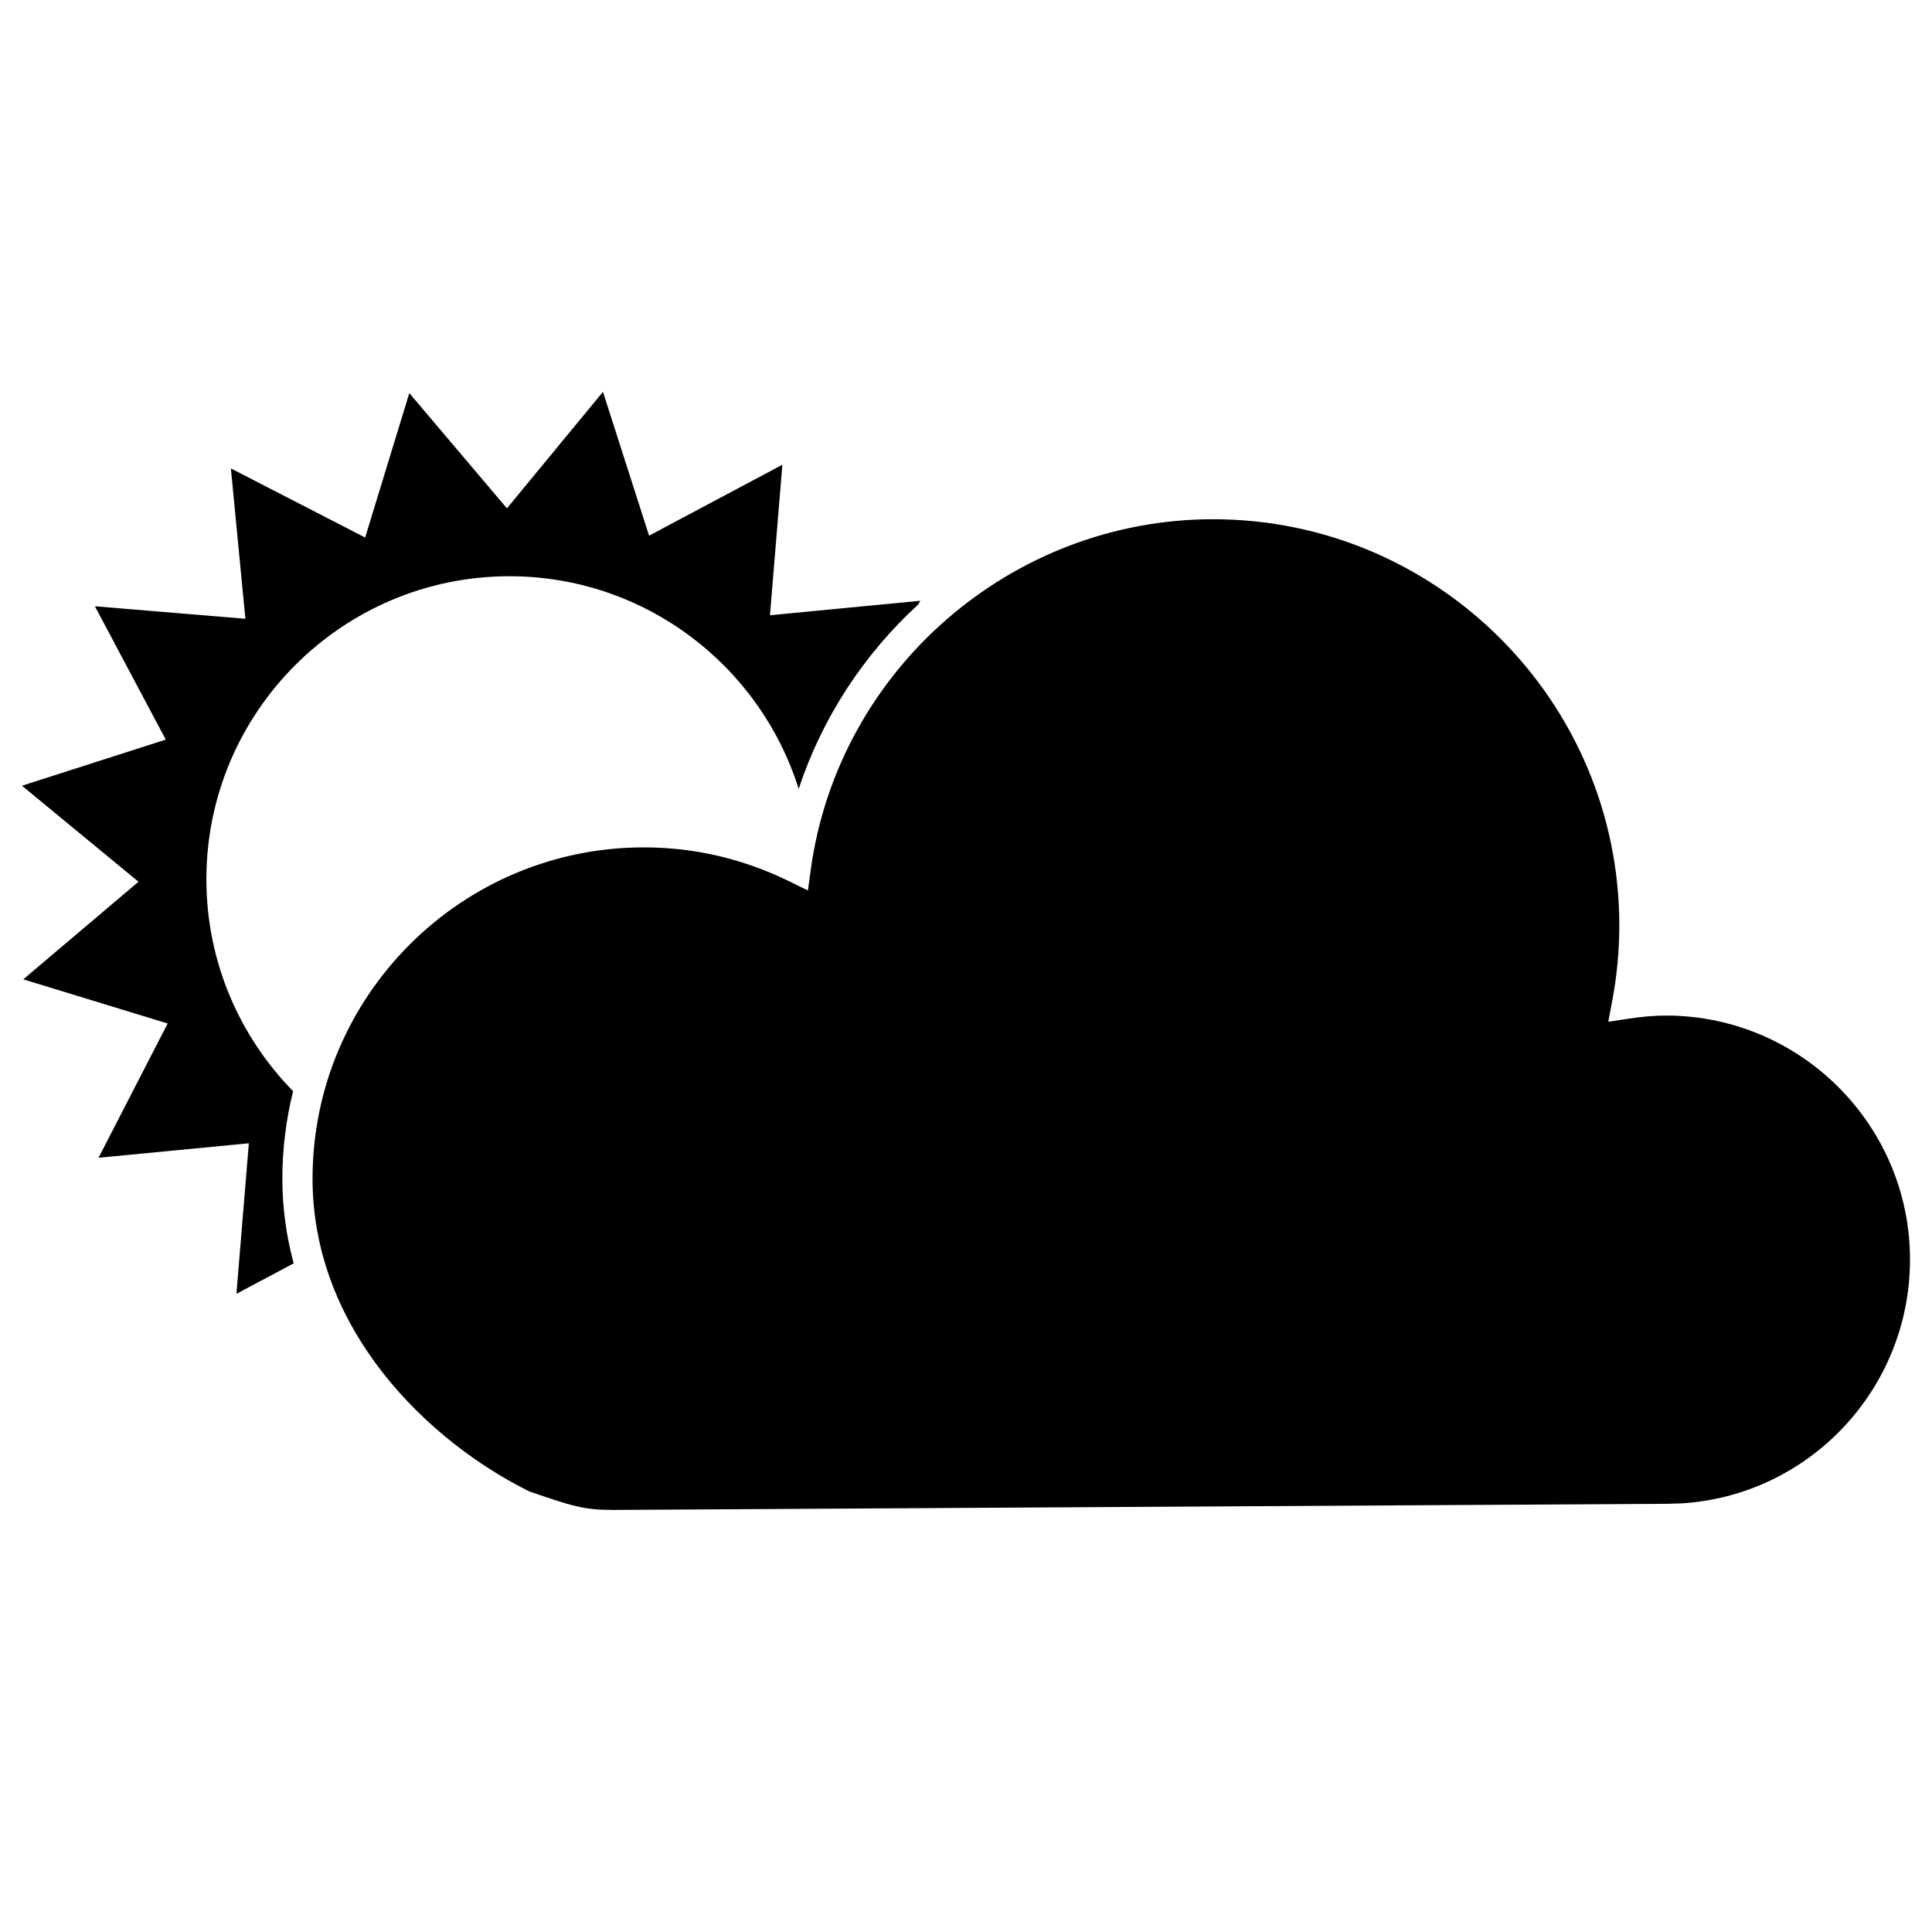 <?xml version="1.0" encoding="UTF-8"?>
<!-- The Best Svg Icon site in the world: iconSvg.co, Visit us! https://iconsvg.co -->
<svg fill="#000000" width="800px" height="800px" version="1.1" viewBox="144 144 512 512" xmlns="http://www.w3.org/2000/svg">
 <g>
  <path d="m279 296.71c35.941 0 66.438 23.734 76.656 56.352 6.289-19.016 17.375-35.762 31.738-48.914l0.484-0.938-39.832 3.836 3.293-39.887-35.328 18.793-12.219-38.113-25.449 30.879-25.871-30.539-11.703 38.273-35.578-18.312 3.84 39.836-39.883-3.309 18.785 35.336-38.113 12.219 30.883 25.449-30.539 25.867 38.273 11.699-18.32 35.578 39.832-3.836-3.293 39.891 15.18-8.07c-1.926-7.074-3.004-14.555-3.004-22.426 0-8 0.996-15.766 2.848-23.195-14.203-14.496-22.984-34.32-22.984-56.176 0.004-44.27 36.031-80.293 80.305-80.293z"/>
  <path d="m585.46 413.13c-2.934 0-6.09 0.273-9.684 0.805l-5.562 0.836 1.043-5.531c1.25-6.641 1.879-13.355 1.879-19.977 0-59.363-48.285-107.66-107.66-107.66-53.52 0-99.367 39.938-106.62 92.902l-0.754 5.481-4.961-2.434c-12.191-5.969-25.141-8.988-38.508-8.988-48.41 0-87.805 39.379-87.805 87.793 0 40.285 30.93 69.812 57.496 82.902 11.441 3.953 14.504 4.891 22.191 4.891l279.68-1.629c0.91-0.051 1.93-0.074 3.043-0.098h0.105c34.047-1.941 60.824-30.32 60.824-64.598 0.012-35.672-29.023-64.695-64.703-64.695z"/>
 </g>
</svg>